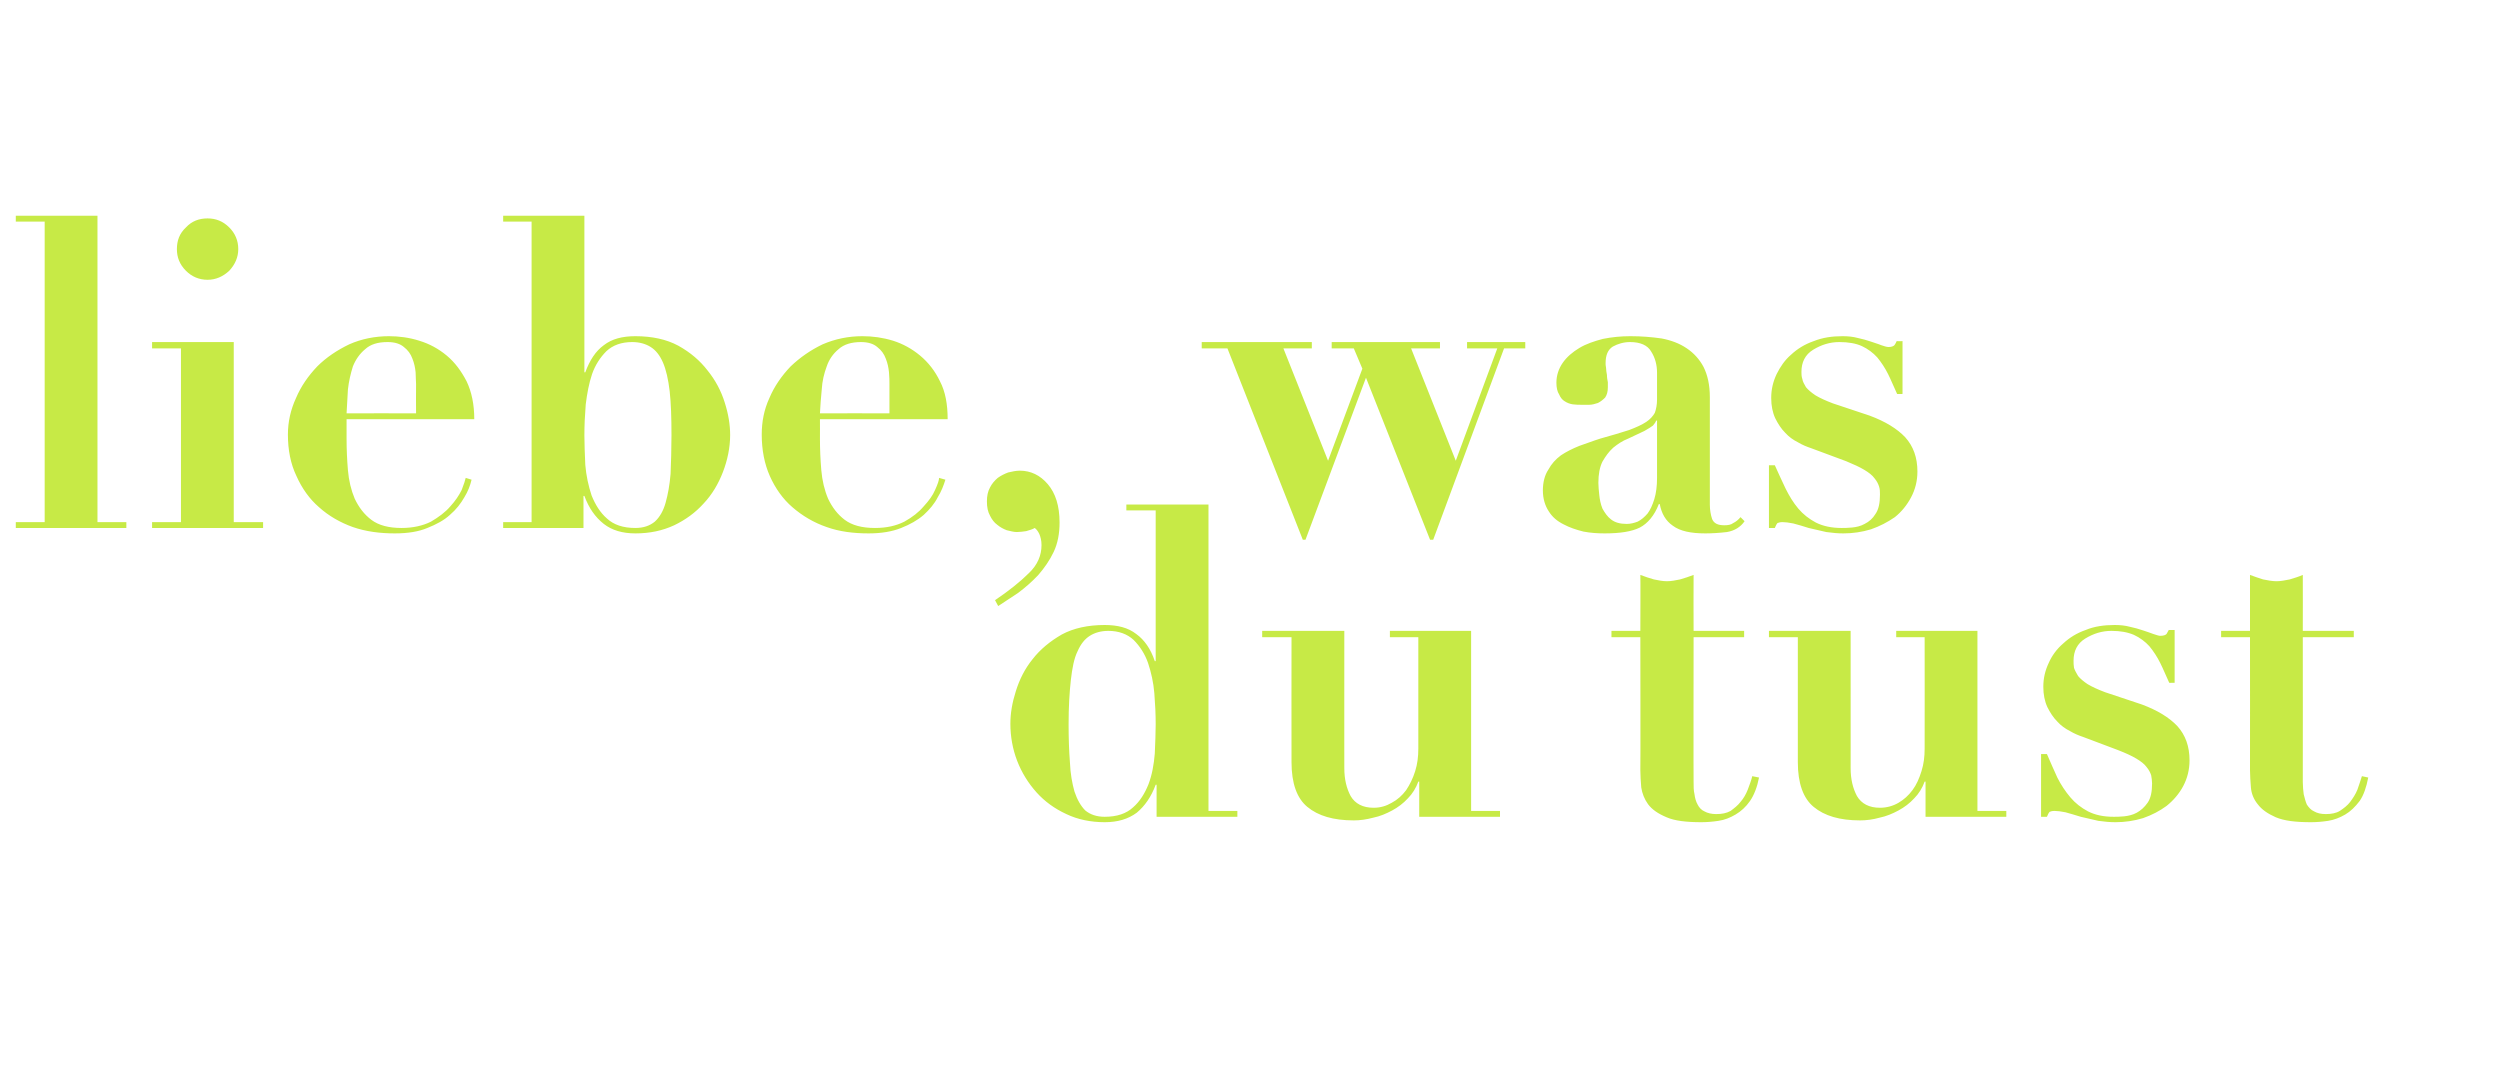 <?xml version="1.0" standalone="no"?><!DOCTYPE svg PUBLIC "-//W3C//DTD SVG 1.1//EN" "http://www.w3.org/Graphics/SVG/1.1/DTD/svg11.dtd"><svg xmlns="http://www.w3.org/2000/svg" version="1.1" width="554px" height="238.3px" viewBox="0 -1 554 238.3" style="top:-1px">  <desc>liebe, was du tust</desc>  <defs/>  <g id="Polygon11581">    <path d="M 256.1 159.5 C 256.1 161.4 256 163.6 255.9 166 C 255.7 168.4 255.3 170.7 254.5 172.8 C 253.7 174.8 252.6 176.6 251.1 177.9 C 249.6 179.3 247.5 180 244.8 180 C 243 180 241.6 179.5 240.5 178.6 C 239.5 177.6 238.7 176.2 238.1 174.4 C 237.6 172.6 237.2 170.5 237.1 168 C 236.9 165.4 236.8 162.6 236.8 159.5 C 236.8 155.6 237 152.4 237.3 149.7 C 237.6 147.1 238 144.9 238.8 143.3 C 239.5 141.7 240.4 140.6 241.5 139.9 C 242.6 139.2 244 138.8 245.6 138.8 C 247.9 138.8 249.8 139.5 251.2 140.8 C 252.6 142.2 253.7 143.9 254.4 145.9 C 255.1 148 255.6 150.2 255.8 152.6 C 256 155.1 256.1 157.3 256.1 159.5 Z M 267.8 178.7 L 267.8 110.8 L 249.6 110.8 L 249.6 112.1 L 256.1 112.1 L 256.1 145.5 C 256.1 145.5 255.94 145.54 255.9 145.5 C 255 142.8 253.6 140.8 251.8 139.5 C 250 138.1 247.7 137.5 244.8 137.5 C 241.1 137.5 237.9 138.2 235.3 139.6 C 232.7 141.1 230.5 142.9 228.8 145.1 C 227.1 147.2 225.9 149.6 225.1 152.2 C 224.3 154.7 223.9 157.1 223.9 159.4 C 223.9 162.2 224.4 165 225.4 167.6 C 226.4 170.2 227.9 172.6 229.7 174.6 C 231.5 176.6 233.7 178.2 236.3 179.4 C 238.8 180.6 241.7 181.2 244.8 181.2 C 247.7 181.2 250 180.5 251.9 179.1 C 253.7 177.6 255.1 175.6 256.1 172.9 C 256.13 172.9 256.3 172.9 256.3 172.9 L 256.3 180 L 274.2 180 L 274.2 178.7 L 267.8 178.7 Z M 279.7 138.8 L 279.7 140.2 L 286.2 140.2 C 286.2 140.2 286.17 167.9 286.2 167.9 C 286.2 172.6 287.4 175.9 289.7 177.8 C 292.1 179.8 295.5 180.8 300 180.8 C 301.4 180.8 302.8 180.6 304.3 180.2 C 305.8 179.9 307.2 179.3 308.5 178.6 C 309.8 177.9 311 177 312 175.9 C 313 174.9 313.8 173.6 314.3 172.2 C 314.3 172.22 314.5 172.2 314.5 172.2 L 314.5 180 L 332.4 180 L 332.4 178.7 L 326 178.7 L 326 138.8 L 308 138.8 L 308 140.2 L 314.3 140.2 C 314.3 140.2 314.3 164.93 314.3 164.9 C 314.3 166.7 314.1 168.3 313.6 169.9 C 313.1 171.5 312.4 172.9 311.6 174.1 C 310.7 175.3 309.7 176.2 308.4 176.9 C 307.2 177.6 305.9 178 304.4 178 C 302 178 300.3 177.1 299.3 175.4 C 298.4 173.7 297.9 171.7 297.9 169.2 C 297.89 169.25 297.9 138.8 297.9 138.8 L 279.7 138.8 Z M 363.5 126.4 C 363.55 126.43 363.5 138.8 363.5 138.8 L 357.1 138.8 L 357.1 140.2 L 363.5 140.2 C 363.5 140.2 363.55 169.73 363.5 169.7 C 363.5 170.9 363.6 172.1 363.7 173.5 C 363.9 174.8 364.4 176.1 365.2 177.2 C 366.1 178.4 367.4 179.3 369.3 180.1 C 371.1 180.9 373.7 181.2 377 181.2 C 378.2 181.2 379.5 181.1 380.8 180.9 C 382.2 180.7 383.4 180.2 384.6 179.5 C 385.8 178.8 386.9 177.8 387.8 176.5 C 388.7 175.2 389.4 173.4 389.8 171.3 C 389.8 171.3 388.3 171 388.3 171 C 388.1 171.9 387.7 172.9 387.3 174 C 386.9 175 386.4 175.9 385.7 176.7 C 385.1 177.5 384.3 178.1 383.5 178.7 C 382.6 179.2 381.6 179.4 380.3 179.4 C 379.3 179.4 378.4 179.2 377.7 178.8 C 377 178.5 376.5 177.9 376.2 177.3 C 375.8 176.6 375.6 175.8 375.5 175 C 375.3 174.2 375.3 173.3 375.3 172.3 C 375.26 172.32 375.3 140.2 375.3 140.2 L 386.5 140.2 L 386.5 138.8 L 375.3 138.8 C 375.3 138.8 375.26 126.43 375.3 126.4 C 374.3 126.8 373.3 127.1 372.3 127.4 C 371.3 127.6 370.4 127.8 369.4 127.8 C 368.4 127.8 367.5 127.6 366.5 127.4 C 365.5 127.1 364.5 126.8 363.5 126.4 Z M 392 138.8 L 392 140.2 L 398.4 140.2 C 398.4 140.2 398.4 167.9 398.4 167.9 C 398.4 172.6 399.6 175.9 401.9 177.8 C 404.3 179.8 407.7 180.8 412.2 180.8 C 413.6 180.8 415.1 180.6 416.5 180.2 C 418 179.9 419.4 179.3 420.7 178.6 C 422 177.9 423.2 177 424.2 175.9 C 425.2 174.9 426 173.6 426.5 172.2 C 426.53 172.22 426.7 172.2 426.7 172.2 L 426.7 180 L 444.6 180 L 444.6 178.7 L 438.2 178.7 L 438.2 138.8 L 420.2 138.8 L 420.2 140.2 L 426.5 140.2 C 426.5 140.2 426.53 164.93 426.5 164.9 C 426.5 166.7 426.3 168.3 425.8 169.9 C 425.3 171.5 424.7 172.9 423.8 174.1 C 422.9 175.3 421.9 176.2 420.7 176.9 C 419.5 177.6 418.1 178 416.6 178 C 414.2 178 412.5 177.1 411.5 175.4 C 410.6 173.7 410.1 171.7 410.1 169.2 C 410.11 169.25 410.1 138.8 410.1 138.8 L 392 138.8 Z M 452.3 166.1 L 452.3 180 C 452.3 180 453.6 180 453.6 180 C 453.8 179.5 454 179.1 454.2 178.9 C 454.4 178.8 454.8 178.7 455.3 178.7 C 455.9 178.7 456.7 178.8 457.7 179 C 458.7 179.3 459.9 179.6 461.1 180 C 462.4 180.3 463.7 180.6 465 180.9 C 466.4 181.1 467.6 181.2 468.8 181.2 C 470.9 181.2 472.9 180.9 474.9 180.3 C 476.9 179.6 478.6 178.7 480.1 177.6 C 481.6 176.4 482.9 174.9 483.8 173.2 C 484.7 171.5 485.2 169.6 485.2 167.5 C 485.2 164.4 484.3 161.9 482.5 159.9 C 480.7 158 478.1 156.4 474.6 155.1 C 474.6 155.1 466.5 152.4 466.5 152.4 C 464.9 151.8 463.6 151.2 462.6 150.6 C 461.7 150 461 149.4 460.5 148.8 C 460.1 148.1 459.8 147.6 459.6 147 C 459.5 146.4 459.5 145.9 459.5 145.4 C 459.5 143.3 460.3 141.6 462.1 140.5 C 463.9 139.4 465.8 138.8 467.9 138.8 C 469.9 138.8 471.5 139.1 472.9 139.7 C 474.2 140.3 475.4 141.2 476.3 142.2 C 477.2 143.3 478 144.5 478.7 145.9 C 479.4 147.3 480 148.8 480.7 150.3 C 480.67 150.34 481.9 150.3 481.9 150.3 L 481.9 138.6 C 481.9 138.6 480.57 138.62 480.6 138.6 C 480.4 138.9 480.3 139.2 480.1 139.5 C 479.9 139.7 479.5 139.9 478.7 139.9 C 478.4 139.9 477.8 139.7 477.2 139.5 C 476.5 139.2 475.7 139 474.9 138.7 C 474 138.4 473 138.1 472 137.9 C 470.9 137.6 469.8 137.5 468.6 137.5 C 466.3 137.5 464.1 137.8 462.2 138.6 C 460.2 139.3 458.6 140.3 457.2 141.6 C 455.8 142.8 454.7 144.3 454 145.9 C 453.2 147.6 452.8 149.3 452.8 151.2 C 452.8 152.9 453.1 154.4 453.7 155.7 C 454.3 156.9 455 158 455.9 158.9 C 456.7 159.8 457.7 160.5 458.7 161 C 459.7 161.6 460.7 162 461.6 162.3 C 461.6 162.3 469.3 165.2 469.3 165.2 C 471.1 165.9 472.4 166.5 473.4 167.1 C 474.4 167.7 475.2 168.3 475.7 169 C 476.2 169.6 476.5 170.2 476.7 170.8 C 476.8 171.4 476.9 172 476.9 172.6 C 476.9 174.5 476.6 175.9 475.9 176.9 C 475.2 177.9 474.4 178.6 473.5 179.1 C 472.6 179.6 471.6 179.8 470.7 179.9 C 469.7 180 469 180 468.4 180 C 466.1 180 464.3 179.6 462.7 178.8 C 461.2 178 459.9 177 458.8 175.7 C 457.7 174.4 456.7 172.9 455.9 171.3 C 455.1 169.6 454.4 167.9 453.6 166.1 C 453.6 166.08 452.3 166.1 452.3 166.1 Z M 498.6 126.4 C 498.62 126.43 498.6 138.8 498.6 138.8 L 492.2 138.8 L 492.2 140.2 L 498.6 140.2 C 498.6 140.2 498.62 169.73 498.6 169.7 C 498.6 170.9 498.7 172.1 498.8 173.5 C 498.9 174.8 499.4 176.1 500.3 177.2 C 501.2 178.4 502.5 179.3 504.3 180.1 C 506.2 180.9 508.7 181.2 512.1 181.2 C 513.3 181.2 514.6 181.1 515.9 180.9 C 517.2 180.7 518.5 180.2 519.7 179.5 C 520.9 178.8 521.9 177.8 522.9 176.5 C 523.8 175.2 524.4 173.4 524.8 171.3 C 524.8 171.3 523.4 171 523.4 171 C 523.1 171.9 522.8 172.9 522.4 174 C 522 175 521.4 175.9 520.8 176.7 C 520.2 177.5 519.4 178.1 518.5 178.7 C 517.7 179.2 516.6 179.4 515.4 179.4 C 514.3 179.4 513.5 179.2 512.8 178.8 C 512.1 178.5 511.6 177.9 511.2 177.3 C 510.9 176.6 510.7 175.8 510.5 175 C 510.4 174.2 510.3 173.3 510.3 172.3 C 510.33 172.32 510.3 140.2 510.3 140.2 L 521.6 140.2 L 521.6 138.8 L 510.3 138.8 C 510.3 138.8 510.33 126.43 510.3 126.4 C 509.4 126.8 508.4 127.1 507.4 127.4 C 506.4 127.6 505.4 127.8 504.5 127.8 C 503.5 127.8 502.5 127.6 501.5 127.4 C 500.6 127.1 499.6 126.8 498.6 126.4 Z " stroke="none" fill="#c7ea46"/>  </g>  <g id="Polygon11580">    <path d="M 3.5 46.8 L 3.5 48.1 L 9.9 48.1 L 9.9 114.7 L 3.5 114.7 L 3.5 116 L 28 116 L 28 114.7 L 21.6 114.7 L 21.6 46.8 L 3.5 46.8 Z M 39.2 54.2 C 39.2 56 39.8 57.6 41.2 59 C 42.5 60.3 44.1 61 46 61 C 47.8 61 49.4 60.3 50.8 59 C 52.1 57.6 52.8 56 52.8 54.2 C 52.8 52.3 52.1 50.7 50.8 49.4 C 49.4 48 47.8 47.4 46 47.4 C 44.1 47.4 42.5 48 41.2 49.4 C 39.8 50.7 39.2 52.3 39.2 54.2 Z M 33.7 74.8 L 33.7 76.2 L 40.1 76.2 L 40.1 114.7 L 33.7 114.7 L 33.7 116 L 58.3 116 L 58.3 114.7 L 51.8 114.7 L 51.8 74.8 L 33.7 74.8 Z M 92.2 90.6 C 92.2 90.6 76.8 90.56 76.8 90.6 C 76.9 88.9 77 87.2 77.1 85.3 C 77.3 83.5 77.7 81.8 78.2 80.2 C 78.8 78.7 79.7 77.4 80.9 76.4 C 82.1 75.3 83.7 74.8 85.9 74.8 C 87.5 74.8 88.7 75.2 89.5 75.9 C 90.4 76.6 91 77.4 91.4 78.5 C 91.8 79.5 92 80.5 92.1 81.5 C 92.1 82.6 92.2 83.4 92.2 84.1 C 92.16 84.13 92.2 90.6 92.2 90.6 Z M 76.8 91.9 C 76.8 91.9 105.12 91.9 105.1 91.9 C 105.1 88.6 104.5 85.8 103.4 83.5 C 102.2 81.2 100.8 79.3 99 77.8 C 97.2 76.3 95.2 75.2 92.9 74.5 C 90.7 73.8 88.4 73.5 86.2 73.5 C 83.1 73.5 80.1 74.1 77.4 75.3 C 74.7 76.6 72.3 78.2 70.3 80.2 C 68.3 82.3 66.7 84.6 65.6 87.2 C 64.4 89.8 63.8 92.5 63.8 95.3 C 63.8 98.7 64.4 101.8 65.7 104.5 C 66.9 107.2 68.6 109.6 70.7 111.4 C 72.8 113.3 75.4 114.8 78.2 115.8 C 81.1 116.8 84.2 117.2 87.5 117.2 C 90.4 117.2 92.8 116.8 94.7 116 C 96.7 115.2 98.4 114.3 99.7 113.1 C 101.1 111.9 102.1 110.6 102.9 109.2 C 103.7 107.9 104.2 106.6 104.5 105.3 C 104.5 105.3 103.2 104.9 103.2 104.9 C 103.1 105.4 102.8 106.3 102.3 107.6 C 101.7 108.8 100.9 110 99.8 111.2 C 98.7 112.5 97.2 113.6 95.5 114.6 C 93.7 115.5 91.5 116 89 116 C 86.1 116 83.9 115.4 82.3 114.2 C 80.7 113 79.5 111.4 78.6 109.5 C 77.8 107.6 77.3 105.5 77.1 103.2 C 76.9 100.8 76.8 98.5 76.8 96.2 C 76.8 96.22 76.8 91.9 76.8 91.9 Z M 129.5 95.5 C 129.5 93.3 129.6 91.1 129.8 88.6 C 130.1 86.2 130.5 84 131.2 81.9 C 131.9 79.9 133 78.2 134.4 76.8 C 135.8 75.5 137.7 74.8 140.1 74.8 C 141.7 74.8 143.1 75.2 144.2 75.9 C 145.3 76.6 146.2 77.7 146.9 79.3 C 147.6 80.9 148.1 83.1 148.4 85.7 C 148.7 88.4 148.8 91.6 148.8 95.5 C 148.8 98.6 148.7 101.4 148.6 104 C 148.4 106.5 148 108.6 147.5 110.4 C 147 112.2 146.2 113.6 145.1 114.6 C 144 115.5 142.6 116 140.8 116 C 138.1 116 136 115.3 134.5 113.9 C 133 112.6 131.9 110.8 131.1 108.8 C 130.4 106.7 129.9 104.4 129.7 102 C 129.6 99.6 129.5 97.4 129.5 95.5 Z M 117.8 48.1 L 117.8 114.7 L 111.5 114.7 L 111.5 116 L 129.3 116 L 129.3 108.9 C 129.3 108.9 129.5 108.9 129.5 108.9 C 130.5 111.6 131.9 113.6 133.8 115.1 C 135.6 116.5 137.9 117.2 140.8 117.2 C 144 117.2 146.8 116.6 149.4 115.4 C 151.9 114.2 154.1 112.6 155.9 110.6 C 157.8 108.6 159.2 106.2 160.2 103.6 C 161.2 101 161.8 98.2 161.8 95.4 C 161.8 93.1 161.4 90.7 160.6 88.2 C 159.8 85.6 158.5 83.2 156.8 81.1 C 155.1 78.9 153 77.1 150.3 75.6 C 147.7 74.2 144.5 73.5 140.8 73.5 C 137.9 73.5 135.6 74.1 133.8 75.5 C 132 76.8 130.7 78.8 129.7 81.5 C 129.69 81.54 129.5 81.5 129.5 81.5 L 129.5 46.8 L 111.5 46.8 L 111.5 48.1 L 117.8 48.1 Z M 197.1 90.6 C 197.1 90.6 181.72 90.56 181.7 90.6 C 181.8 88.9 181.9 87.2 182.1 85.3 C 182.2 83.5 182.6 81.8 183.2 80.2 C 183.7 78.7 184.6 77.4 185.8 76.4 C 187 75.3 188.7 74.8 190.8 74.8 C 192.4 74.8 193.6 75.2 194.4 75.9 C 195.3 76.6 195.9 77.4 196.3 78.5 C 196.7 79.5 196.9 80.5 197 81.5 C 197.1 82.6 197.1 83.4 197.1 84.1 C 197.08 84.13 197.1 90.6 197.1 90.6 Z M 181.7 91.9 C 181.7 91.9 210.04 91.9 210 91.9 C 210 88.6 209.5 85.8 208.3 83.5 C 207.2 81.2 205.7 79.3 203.9 77.8 C 202.1 76.3 200.1 75.2 197.9 74.5 C 195.6 73.8 193.4 73.5 191.1 73.5 C 188 73.5 185.1 74.1 182.3 75.3 C 179.6 76.6 177.3 78.2 175.2 80.2 C 173.2 82.3 171.6 84.6 170.5 87.2 C 169.3 89.8 168.8 92.5 168.8 95.3 C 168.8 98.7 169.4 101.8 170.6 104.5 C 171.8 107.2 173.5 109.6 175.6 111.4 C 177.8 113.3 180.3 114.8 183.2 115.8 C 186 116.8 189.1 117.2 192.5 117.2 C 195.3 117.2 197.7 116.8 199.7 116 C 201.7 115.2 203.3 114.3 204.7 113.1 C 206 111.9 207.1 110.6 207.8 109.2 C 208.6 107.9 209.1 106.6 209.5 105.3 C 209.5 105.3 208.1 104.9 208.1 104.9 C 208.1 105.4 207.8 106.3 207.2 107.6 C 206.7 108.8 205.8 110 204.7 111.2 C 203.6 112.5 202.2 113.6 200.4 114.6 C 198.6 115.5 196.5 116 193.9 116 C 191 116 188.8 115.4 187.2 114.2 C 185.6 113 184.4 111.4 183.5 109.5 C 182.7 107.6 182.2 105.5 182 103.2 C 181.8 100.8 181.7 98.5 181.7 96.2 C 181.72 96.22 181.7 91.9 181.7 91.9 Z M 220.5 132 C 220.5 132 221.2 133.3 221.2 133.3 C 222.5 132.4 224 131.5 225.6 130.4 C 227.2 129.2 228.7 127.9 230.1 126.4 C 231.4 124.9 232.6 123.2 233.5 121.3 C 234.4 119.4 234.8 117.2 234.8 114.8 C 234.8 111.1 233.9 108.3 232.2 106.3 C 230.5 104.3 228.4 103.3 226 103.3 C 225.1 103.3 224.3 103.5 223.4 103.7 C 222.6 104 221.8 104.4 221.1 104.9 C 220.4 105.5 219.8 106.2 219.4 107 C 218.9 107.9 218.7 108.9 218.7 110.1 C 218.7 111.4 218.9 112.4 219.4 113.3 C 219.8 114.1 220.3 114.8 221 115.3 C 221.6 115.8 222.3 116.2 223.1 116.5 C 223.9 116.7 224.7 116.9 225.3 116.9 C 226 116.9 226.7 116.8 227.4 116.7 C 228.1 116.5 228.8 116.3 229.3 116 C 229.7 116.3 230 116.7 230.3 117.3 C 230.6 118 230.8 118.8 230.8 119.8 C 230.8 122.1 229.9 124.2 228 126 C 226.1 127.9 223.6 129.9 220.5 132 Z M 272 76.2 L 288.7 118.6 L 289.3 118.6 L 302.7 82.7 L 316.9 118.6 L 317.6 118.6 L 333.3 76.2 L 338 76.2 L 338 74.8 L 325.1 74.8 L 325.1 76.2 L 331.8 76.2 L 322.6 101.1 L 312.7 76.2 L 319.1 76.2 L 319.1 74.8 L 295.1 74.8 L 295.1 76.2 L 300 76.2 L 301.9 80.7 L 294.3 101.1 L 284.4 76.2 L 290.7 76.2 L 290.7 74.8 L 266.3 74.8 L 266.3 76.2 L 272 76.2 Z M 367.2 92.2 C 367.2 92.2 367.2 104.86 367.2 104.9 C 367.2 106.7 367 108.3 366.6 109.6 C 366.2 110.9 365.7 112 365.1 112.8 C 364.4 113.6 363.7 114.2 362.9 114.6 C 362.1 114.9 361.3 115.1 360.5 115.1 C 359 115.1 357.9 114.8 357 114.1 C 356.2 113.5 355.6 112.6 355.1 111.7 C 354.7 110.7 354.5 109.7 354.4 108.7 C 354.3 107.7 354.2 106.8 354.2 106 C 354.2 104.1 354.5 102.5 355.1 101.3 C 355.8 100.1 356.5 99.1 357.5 98.2 C 358.5 97.4 359.5 96.7 360.8 96.2 C 362 95.6 363.2 95.1 364.4 94.5 C 365.3 94 365.9 93.6 366.3 93.3 C 366.6 92.9 366.9 92.6 367 92.2 C 367 92.19 367.2 92.2 367.2 92.2 Z M 386.6 114.5 C 386.6 114.5 385.7 113.6 385.7 113.6 C 385.2 114.2 384.7 114.6 384.1 114.9 C 383.6 115.3 382.9 115.4 382.1 115.4 C 380.7 115.4 379.8 115 379.4 114 C 379.1 113.1 378.9 112 378.9 110.8 C 378.9 110.8 378.9 87 378.9 87 C 378.9 84.3 378.4 82.1 377.5 80.3 C 376.6 78.6 375.3 77.2 373.8 76.2 C 372.2 75.1 370.3 74.4 368.2 74 C 366.1 73.7 363.8 73.5 361.3 73.5 C 359.2 73.5 357.2 73.7 355.2 74.1 C 353.3 74.6 351.5 75.2 350 76.1 C 348.5 77 347.2 78.1 346.3 79.4 C 345.4 80.7 344.9 82.2 344.9 83.8 C 344.9 84.9 345.1 85.8 345.5 86.4 C 345.8 87.1 346.2 87.6 346.7 87.9 C 347.3 88.3 347.9 88.5 348.5 88.6 C 349.2 88.7 349.9 88.7 350.5 88.7 C 350.9 88.7 351.5 88.7 352.2 88.7 C 352.8 88.7 353.5 88.5 354.1 88.3 C 354.7 88 355.2 87.6 355.7 87.1 C 356.1 86.5 356.3 85.8 356.3 84.8 C 356.3 84.6 356.3 84.3 356.3 83.7 C 356.2 83.2 356.1 82.7 356.1 82.1 C 356 81.5 355.9 81 355.9 80.5 C 355.8 80 355.8 79.7 355.8 79.5 C 355.8 77.7 356.3 76.5 357.4 75.8 C 358.5 75.2 359.8 74.8 361.2 74.8 C 363.5 74.8 365.1 75.5 365.9 76.9 C 366.8 78.3 367.2 79.9 367.2 81.6 C 367.2 81.6 367.2 87.5 367.2 87.5 C 367.2 88.7 367 89.7 366.7 90.5 C 366.3 91.2 365.7 91.9 364.8 92.5 C 363.9 93.1 362.6 93.7 361 94.3 C 359.4 94.8 357.2 95.5 354.6 96.2 C 353 96.7 351.5 97.3 350 97.8 C 348.5 98.4 347.1 99.1 345.9 99.9 C 344.7 100.8 343.8 101.8 343.1 103.1 C 342.3 104.3 341.9 105.9 341.9 107.7 C 341.9 109.5 342.4 111.1 343.2 112.3 C 344 113.6 345.1 114.5 346.5 115.2 C 347.8 115.9 349.3 116.4 350.9 116.8 C 352.5 117.1 354 117.2 355.6 117.2 C 359 117.2 361.6 116.8 363.4 115.9 C 365.1 115 366.6 113.3 367.6 110.7 C 367.6 110.7 367.8 110.7 367.8 110.7 C 368.2 112.8 369.1 114.4 370.7 115.5 C 372.3 116.7 374.7 117.2 377.9 117.2 C 379.4 117.2 381 117.1 382.7 116.9 C 384.4 116.6 385.7 115.8 386.6 114.5 Z M 392 102.1 L 392 116 C 392 116 393.31 116 393.3 116 C 393.5 115.5 393.7 115.1 393.9 114.9 C 394.2 114.8 394.5 114.7 395 114.7 C 395.6 114.7 396.4 114.8 397.4 115 C 398.5 115.3 399.6 115.6 400.8 116 C 402.1 116.3 403.4 116.6 404.7 116.9 C 406.1 117.1 407.3 117.2 408.5 117.2 C 410.6 117.2 412.6 116.9 414.6 116.3 C 416.6 115.6 418.3 114.7 419.9 113.6 C 421.4 112.4 422.6 110.9 423.5 109.2 C 424.4 107.5 424.9 105.6 424.9 103.5 C 424.9 100.4 424 97.9 422.2 95.9 C 420.4 94 417.8 92.4 414.3 91.1 C 414.3 91.1 406.2 88.4 406.2 88.4 C 404.6 87.8 403.3 87.2 402.3 86.6 C 401.4 86 400.7 85.4 400.2 84.8 C 399.8 84.1 399.5 83.6 399.4 83 C 399.2 82.4 399.2 81.9 399.2 81.4 C 399.2 79.3 400 77.6 401.8 76.5 C 403.6 75.4 405.5 74.8 407.6 74.8 C 409.6 74.8 411.3 75.1 412.6 75.7 C 413.9 76.3 415.1 77.2 416 78.2 C 416.9 79.3 417.7 80.5 418.4 81.9 C 419.1 83.3 419.7 84.8 420.4 86.3 C 420.38 86.34 421.6 86.3 421.6 86.3 L 421.6 74.6 C 421.6 74.6 420.28 74.62 420.3 74.6 C 420.2 74.9 420 75.2 419.8 75.5 C 419.6 75.7 419.2 75.9 418.5 75.9 C 418.1 75.9 417.5 75.7 416.9 75.5 C 416.2 75.2 415.4 75 414.6 74.7 C 413.7 74.4 412.7 74.1 411.7 73.9 C 410.6 73.6 409.5 73.5 408.3 73.5 C 406 73.5 403.9 73.8 401.9 74.6 C 399.9 75.3 398.3 76.3 396.9 77.6 C 395.5 78.8 394.5 80.3 393.7 81.9 C 392.9 83.6 392.5 85.3 392.5 87.2 C 392.5 88.9 392.8 90.4 393.4 91.7 C 394 92.9 394.7 94 395.6 94.9 C 396.4 95.8 397.4 96.5 398.4 97 C 399.4 97.6 400.4 98 401.3 98.3 C 401.3 98.3 409.1 101.2 409.1 101.2 C 410.8 101.9 412.1 102.5 413.1 103.1 C 414.1 103.7 414.9 104.3 415.4 105 C 415.9 105.6 416.2 106.2 416.4 106.8 C 416.6 107.4 416.6 108 416.6 108.6 C 416.6 110.5 416.3 111.9 415.6 112.9 C 415 113.9 414.2 114.6 413.2 115.1 C 412.3 115.6 411.4 115.8 410.4 115.9 C 409.4 116 408.7 116 408.1 116 C 405.9 116 404 115.6 402.4 114.8 C 400.9 114 399.6 113 398.5 111.7 C 397.4 110.4 396.5 108.9 395.7 107.3 C 394.9 105.6 394.1 103.9 393.3 102.1 C 393.31 102.08 392 102.1 392 102.1 Z " stroke="none" fill="#c7ea46"/>  </g></svg>